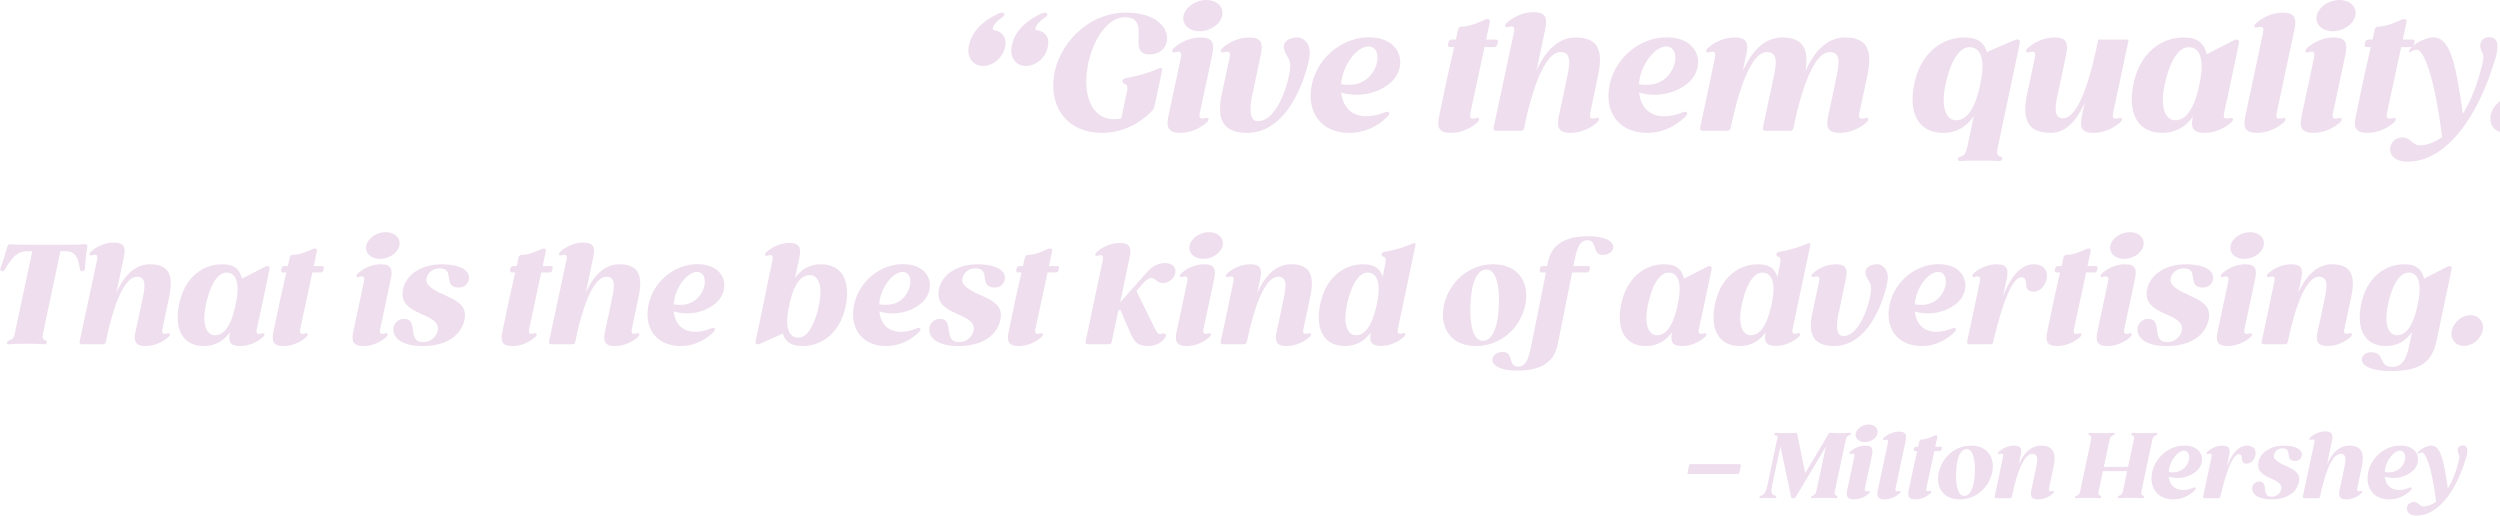 <svg width="100%" height="100%" viewBox="0 0 1109 229" fill="none" xmlns="http://www.w3.org/2000/svg">
<g opacity="0.15">
<path d="M1093.03 153.443C1089.26 153.443 1086.82 150.4 1087.61 146.686C1088.47 142.912 1092.12 139.808 1095.89 139.808C1099.67 139.808 1102.16 142.912 1101.31 146.686C1100.52 150.4 1096.81 153.443 1093.03 153.443Z" fill="#91268E"/>
<path d="M1086.97 118.076C1087.45 118.198 1087.7 118.746 1087.51 119.537L1080.82 151.374C1078.75 160.687 1073.64 164.583 1060.55 164.583C1043.99 164.583 1046.49 156.609 1051.23 156.304C1058.6 155.817 1054.52 162.757 1061.28 162.757C1066.57 162.757 1067.91 157.522 1069.13 151.374L1069.98 147.234C1067.43 150.948 1063.77 153.504 1058.42 153.504C1048.56 153.504 1044.78 145.286 1047.76 133.416C1050.69 121.789 1059.82 115.946 1069.31 117.467C1072.9 118.137 1074.61 120.572 1075.28 123.616L1085.69 118.259C1086.11 118.076 1086.54 117.954 1086.97 118.076ZM1063.71 148.695C1067.79 148.452 1071.14 143.46 1072.9 132.929C1074.37 124.529 1072.17 120.694 1068.1 120.937C1063.96 121.242 1060.73 127.694 1059.15 135.912C1057.5 144.373 1059.76 149 1063.71 148.695Z" fill="#91268E"/>
<path d="M1042.06 147.904C1042.97 147.721 1043.28 147.782 1043.34 148.269C1043.4 148.756 1042.97 149.182 1042.55 149.608C1040.48 151.435 1036.83 153.504 1032.56 153.504C1027.94 153.504 1027.15 151.435 1028.12 146.93L1029.76 139.382L1031.35 131.773C1032.32 127.086 1032.81 122.764 1028.73 122.764C1020.94 122.764 1016.01 146.382 1015.09 150.765L1015.15 150.339L1014.85 151.678C1014.79 152.348 1014.3 152.713 1013.63 152.713H1004.26C1003.47 152.713 1003.1 152.226 1003.28 151.496L1006.57 136.095L1008.88 124.955C1009.31 122.885 1008.82 122.277 1006.82 122.824C1005.96 123.007 1005.66 122.946 1005.6 122.459C1005.54 121.972 1005.9 121.546 1006.39 121.12C1008.4 119.294 1012.11 117.224 1016.37 117.224C1020.94 117.224 1021.79 119.294 1020.82 123.798L1019.48 130.007C1022.22 123.798 1026.9 117.224 1034.51 117.224C1043.03 117.224 1045.04 122.277 1042.97 131.773L1042.91 132.138L1039.99 145.773C1039.56 147.843 1040.05 148.452 1042.06 147.904Z" fill="#91268E"/>
<path d="M998.121 102.98C1002.14 102.98 1004.88 105.598 1004.15 108.946C1003.48 112.233 999.582 114.85 995.565 114.85C991.547 114.85 988.808 112.233 989.477 108.946C990.208 105.598 994.104 102.98 998.121 102.98ZM995.93 117.224C1000.5 117.224 1001.35 119.294 1000.37 123.799L998.608 132.138L995.686 145.774C995.26 147.843 995.747 148.452 997.756 147.904C998.608 147.722 998.913 147.782 998.974 148.269C999.034 148.756 998.669 149.182 998.243 149.609C996.173 151.435 992.46 153.504 988.26 153.504C983.634 153.504 982.781 151.435 983.755 146.93L986.921 132.138L988.442 124.955C988.869 122.885 988.382 122.277 986.373 122.825C985.521 123.007 985.216 122.946 985.155 122.459C985.095 121.972 985.46 121.546 985.947 121.12C987.955 119.294 991.669 117.224 995.93 117.224Z" fill="#91268E"/>
<path d="M969.625 117.224C985.878 117.224 982.956 127.572 977.295 127.572C969.869 127.572 975.591 119.476 969.26 119.05C963.903 118.685 961.712 123.859 963.416 126.112C968.347 132.199 982.591 131.773 979.547 142.669C978.208 147.417 973.521 153.504 961.042 153.504C944.546 153.504 946.433 141.695 952.703 141.452C959.825 141.208 953.798 151.739 961.407 151.739C966.034 151.739 968.712 147.417 967.738 144.434C965.729 138.53 950.024 139.321 952.52 128.12C953.92 121.607 960.92 117.224 969.625 117.224Z" fill="#91268E"/>
<path d="M944.797 102.98C948.815 102.98 951.554 105.598 950.823 108.946C950.154 112.233 946.258 114.85 942.24 114.85C938.223 114.85 935.483 112.233 936.153 108.946C936.884 105.598 940.779 102.98 944.797 102.98ZM942.606 117.224C947.171 117.224 948.023 119.294 947.049 123.799L945.284 132.138L942.362 145.774C941.936 147.843 942.423 148.452 944.432 147.904C945.284 147.722 945.588 147.782 945.649 148.269C945.71 148.756 945.345 149.182 944.919 149.609C942.849 151.435 939.136 153.504 934.936 153.504C930.309 153.504 929.457 151.435 930.431 146.93L933.597 132.138L935.118 124.955C935.544 122.885 935.057 122.277 933.049 122.825C932.196 123.007 931.892 122.946 931.831 122.459C931.77 121.972 932.135 121.546 932.622 121.12C934.631 119.294 938.345 117.224 942.606 117.224Z" fill="#91268E"/>
<path d="M926.02 118.016H929.611C930.463 118.016 930.646 118.381 930.403 119.416C930.159 120.451 929.855 120.877 929.003 120.877H925.411L922.976 132.138L920.054 145.774C919.628 147.843 920.115 148.452 922.124 147.904C923.037 147.722 923.28 147.782 923.341 148.269C923.463 148.756 923.037 149.182 922.611 149.609C920.541 151.435 916.889 153.504 912.628 153.504C908.001 153.504 907.21 151.435 908.184 146.93L911.289 132.138L913.845 120.877H912.445C911.532 120.877 911.41 120.451 911.593 119.416C911.836 118.381 912.202 118.016 913.115 118.016H914.515L915.367 114.12C915.55 113.511 915.976 113.085 916.585 113.085C921.333 113.024 925.228 110.224 926.385 110.224C926.994 110.224 927.603 110.406 927.42 111.38L926.02 118.016Z" fill="#91268E"/>
<path d="M902.209 117.224C911.644 117.224 908.174 129.581 901.965 129.399C896.547 129.277 900.687 123.007 896.669 123.007C890.704 123.007 884.921 148.513 884.19 151.678C884.129 152.348 883.642 152.713 882.973 152.713H873.598C872.807 152.713 872.442 152.226 872.624 151.496L875.911 136.095L878.225 124.955C878.651 122.885 878.164 122.277 876.155 122.824C875.303 123.007 874.998 122.946 874.937 122.459C874.877 121.972 875.242 121.546 875.729 121.12C877.738 119.294 881.451 117.224 885.712 117.224C890.277 117.224 891.13 119.294 890.156 123.798L888.512 131.468C891.373 124.103 895.756 117.224 902.209 117.224Z" fill="#91268E"/>
<path d="M858.48 117.224C870.35 116.494 873.881 124.833 870.776 131.042C868.463 136.034 859.211 141.086 849.41 138.164C850.323 146.626 857.263 149.182 866.089 145.652C866.759 145.347 867.246 145.408 867.55 145.713C867.794 146.078 867.672 146.565 867.124 147.174C865.237 149.121 860.184 153.504 852.454 153.504C842.47 153.504 836.566 146.565 837.966 136.643C839.366 126.172 848.436 117.894 858.48 117.224ZM862.437 128.486C864.019 124.894 863.167 120.816 859.941 120.633C855.558 120.389 849.836 127.633 849.349 134.999C853.549 135.729 859.576 135.182 862.437 128.486Z" fill="#91268E"/>
<path d="M832.618 117.224C834.87 117.163 837.61 119.172 837.427 123.494C837.244 127.573 830.853 154.113 812.956 153.504C804.434 153.2 801.938 148.33 803.947 138.956L804.008 138.591L806.93 124.955C807.356 122.885 806.869 122.277 804.86 122.825C803.947 123.007 803.703 122.946 803.582 122.459C803.521 121.972 803.947 121.546 804.373 121.12C806.443 119.294 810.095 117.224 814.356 117.224C818.982 117.224 819.774 119.294 818.8 123.799L815.695 138.591H815.635L815.574 138.956C814.6 143.704 814.234 149.061 817.704 149.061C825.618 149.061 830.122 132.26 830.001 127.755C829.94 124.955 828.235 124.225 827.626 121.607C827.079 119.537 828.6 117.285 832.618 117.224Z" fill="#91268E"/>
<path d="M803.057 108.763L798.127 132.077L795.266 145.713C794.84 147.843 795.327 148.391 797.335 147.843C798.188 147.661 798.492 147.782 798.553 148.209C798.614 148.695 798.248 149.122 797.761 149.548C795.753 151.374 792.039 153.444 787.778 153.444C783.395 153.444 782.421 151.557 783.213 147.478C780.656 151.009 777.004 153.504 771.769 153.504C761.907 153.504 758.133 145.287 761.116 133.416C764.038 121.79 773.169 115.946 782.665 117.468C785.952 118.076 787.657 120.146 788.448 122.825L789.483 117.772C789.97 115.459 790.091 114.241 788.874 113.876C788.204 113.633 787.839 113.328 787.961 112.781C788.083 112.172 788.509 111.867 789.3 111.685C791.431 111.38 796.787 110.285 801.901 107.972C802.753 107.606 803.24 107.911 803.057 108.763ZM777.065 148.695C780.656 148.452 783.7 144.495 785.587 136.277L785.891 134.999L786.256 132.929C787.717 124.529 785.526 120.694 781.448 120.937C777.308 121.242 774.082 127.694 772.499 135.912C770.856 144.374 773.108 149 777.065 148.695Z" fill="#91268E"/>
<path d="M754.75 140.904H754.689L753.654 145.773C753.228 147.843 753.715 148.452 755.724 147.904C756.637 147.721 756.941 147.782 757.002 148.269C757.063 148.756 756.698 149.182 756.211 149.608C754.202 151.435 750.489 153.504 746.228 153.504C741.723 153.504 740.871 151.556 741.723 147.356C739.167 150.948 735.453 153.504 730.157 153.504C720.296 153.504 716.522 145.286 719.505 133.416C722.427 121.789 731.557 115.946 741.054 117.467C744.645 118.137 746.35 120.572 747.019 123.616L757.428 118.259C757.855 118.076 758.281 117.954 758.707 118.076C759.194 118.198 759.437 118.746 759.255 119.537L754.75 140.904ZM735.453 148.695C739.532 148.452 742.88 143.46 744.645 132.929C746.106 124.529 743.915 120.694 739.836 120.937C735.697 121.242 732.471 127.694 730.888 135.912C729.244 144.373 731.497 149 735.453 148.695Z" fill="#91268E"/>
<path d="M704.469 104.806C719.444 104.806 716.887 113.085 711.104 113.085C705.93 113.085 708.913 106.571 704.226 106.571C700.208 106.571 699.356 111.441 698.382 115.885L697.956 118.015H704.469C705.321 118.015 705.504 118.381 705.261 119.415C705.017 120.45 704.713 120.876 703.861 120.876H697.408L690.895 153.322C688.947 161.783 681.885 164.4 673.181 164.4C658.206 164.4 660.762 156.122 666.545 156.122C671.72 156.122 668.737 162.635 673.424 162.635C677.442 162.635 678.294 157.765 679.268 153.322L685.781 120.876H683.894C683.042 120.876 682.859 120.45 683.103 119.415C683.285 118.381 683.651 118.015 684.564 118.015H686.329L686.755 115.885C688.703 107.423 695.764 104.806 704.469 104.806Z" fill="#91268E"/>
<path d="M662.402 117.224C673.481 117.224 678.716 125.381 676.585 135.364C674.455 145.408 665.811 153.504 654.732 153.504C643.592 153.504 638.418 145.408 640.548 135.364C642.74 125.381 651.262 117.224 662.402 117.224ZM658.628 119.598C653.94 120.633 652.419 128.303 652.236 136.582C652.053 145.043 653.88 151.983 658.567 151.13C663.193 150.095 664.715 142.425 664.958 134.147C665.141 125.746 663.254 118.746 658.628 119.598Z" fill="#91268E"/>
<path d="M627.928 108.763L622.998 132.077L620.137 145.713C619.711 147.843 620.198 148.391 622.206 147.843C623.059 147.661 623.363 147.782 623.424 148.209C623.485 148.695 623.119 149.122 622.632 149.548C620.624 151.374 616.91 153.444 612.649 153.444C608.267 153.444 607.293 151.557 608.084 147.478C605.527 151.009 601.875 153.504 596.64 153.504C586.778 153.504 583.004 145.287 585.987 133.416C588.909 121.79 598.04 115.946 607.536 117.468C610.823 118.076 612.528 120.146 613.319 122.825L614.354 117.772C614.841 115.459 614.963 114.241 613.745 113.876C613.075 113.633 612.71 113.328 612.832 112.781C612.954 112.172 613.38 111.867 614.171 111.685C616.302 111.38 621.659 110.285 626.772 107.972C627.624 107.606 628.111 107.911 627.928 108.763ZM601.936 148.695C605.527 148.452 608.571 144.495 610.458 136.277L610.762 134.999L611.128 132.929C612.588 124.529 610.397 120.694 606.319 120.937C602.179 121.242 598.953 127.694 597.37 135.912C595.727 144.374 597.979 149 601.936 148.695Z" fill="#91268E"/>
<path d="M580.285 147.904C581.198 147.721 581.503 147.782 581.563 148.269C581.624 148.756 581.198 149.182 580.772 149.608C578.702 151.435 575.05 153.504 570.789 153.504C566.163 153.504 565.371 151.435 566.345 146.93L567.989 139.382L569.572 131.773C570.545 127.086 571.032 122.764 566.954 122.764C559.162 122.764 554.232 146.382 553.318 150.765L553.379 150.339L553.075 151.678C553.014 152.348 552.527 152.713 551.858 152.713H542.483C541.692 152.713 541.327 152.226 541.509 151.496L544.796 136.095L547.109 124.955C547.536 122.885 547.049 122.277 545.04 122.824C544.188 123.007 543.883 122.946 543.822 122.459C543.761 121.972 544.127 121.546 544.614 121.12C546.622 119.294 550.336 117.224 554.597 117.224C559.162 117.224 560.014 119.294 559.041 123.798L557.701 130.007C560.441 123.798 565.128 117.224 572.737 117.224C581.259 117.224 583.268 122.277 581.198 131.773L581.137 132.138L578.215 145.773C577.789 147.843 578.276 148.452 580.285 147.904Z" fill="#91268E"/>
<path d="M536.338 102.98C540.356 102.98 543.095 105.598 542.365 108.946C541.695 112.233 537.799 114.85 533.781 114.85C529.764 114.85 527.025 112.233 527.694 108.946C528.425 105.598 532.321 102.98 536.338 102.98ZM534.147 117.224C538.712 117.224 539.564 119.294 538.59 123.799L536.825 132.138L533.903 145.774C533.477 147.843 533.964 148.452 535.973 147.904C536.825 147.722 537.129 147.782 537.19 148.269C537.251 148.756 536.886 149.182 536.46 149.609C534.39 151.435 530.677 153.504 526.477 153.504C521.85 153.504 520.998 151.435 521.972 146.93L525.138 132.138L526.659 124.955C527.085 122.885 526.598 122.277 524.59 122.825C523.737 123.007 523.433 122.946 523.372 122.459C523.311 121.972 523.677 121.546 524.164 121.12C526.172 119.294 529.886 117.224 534.147 117.224Z" fill="#91268E"/>
<path d="M515.733 125.564C511.898 125.564 512.02 119.902 506.298 126.598L504.107 129.033L512.324 145.773C513.42 147.904 513.846 148.513 515.612 147.965C516.464 147.782 516.829 147.843 517.073 148.33C517.438 148.817 517.194 149.243 516.951 149.669C515.855 151.435 513.298 153.504 509.037 153.504C504.411 153.504 502.889 151.252 501.063 146.93L496.863 137.19L496.01 138.164L493.149 151.678C493.028 152.348 492.602 152.713 491.932 152.713H482.497C481.766 152.713 481.401 152.226 481.584 151.495L486.271 129.155L489.193 115.52C489.619 113.45 489.132 112.841 487.123 113.389C486.21 113.572 485.966 113.511 485.845 113.024C485.784 112.537 486.21 112.111 486.636 111.685C488.706 109.858 492.358 107.789 496.619 107.789C501.246 107.789 502.037 109.858 501.063 114.363L497.958 129.155L496.863 134.208L508.916 120.572C512.142 116.92 516.038 116.311 518.351 116.859C524.073 118.259 521.09 125.624 515.733 125.564Z" fill="#91268E"/>
<path d="M465.313 118.016H468.904C469.756 118.016 469.939 118.381 469.696 119.416C469.452 120.451 469.148 120.877 468.295 120.877H464.704L462.269 132.138L459.347 145.774C458.921 147.843 459.408 148.452 461.417 147.904C462.33 147.722 462.573 147.782 462.634 148.269C462.756 148.756 462.33 149.182 461.904 149.609C459.834 151.435 456.182 153.504 451.921 153.504C447.294 153.504 446.503 151.435 447.477 146.93L450.582 132.138L453.138 120.877H451.738C450.825 120.877 450.703 120.451 450.886 119.416C451.129 118.381 451.495 118.016 452.408 118.016H453.808L454.66 114.12C454.843 113.511 455.269 113.085 455.877 113.085C460.626 113.024 464.521 110.224 465.678 110.224C466.287 110.224 466.895 110.406 466.713 111.38L465.313 118.016Z" fill="#91268E"/>
<path d="M433.658 117.224C449.912 117.224 446.99 127.572 441.328 127.572C433.902 127.572 439.624 119.476 433.293 119.05C427.936 118.685 425.745 123.859 427.449 126.112C432.38 132.199 446.624 131.773 443.581 142.669C442.242 147.417 437.554 153.504 425.075 153.504C408.579 153.504 410.466 141.695 416.736 141.452C423.858 141.208 417.832 151.739 425.441 151.739C430.067 151.739 432.745 147.417 431.771 144.434C429.763 138.53 414.057 139.321 416.553 128.12C417.953 121.607 424.954 117.224 433.658 117.224Z" fill="#91268E"/>
<path d="M399.14 117.224C411.01 116.494 414.541 124.833 411.437 131.042C409.123 136.034 399.871 141.086 390.07 138.164C390.983 146.626 397.923 149.182 406.749 145.652C407.419 145.347 407.906 145.408 408.21 145.713C408.454 146.078 408.332 146.565 407.784 147.174C405.897 149.121 400.845 153.504 393.114 153.504C383.131 153.504 377.226 146.565 378.626 136.643C380.026 126.172 389.096 117.894 399.14 117.224ZM403.097 128.486C404.68 124.894 403.827 120.816 400.601 120.633C396.218 120.389 390.496 127.633 390.009 134.999C394.21 135.729 400.236 135.182 403.097 128.486Z" fill="#91268E"/>
<path d="M364.135 117.224C373.997 117.224 377.771 125.442 374.788 137.312C371.866 148.939 362.675 154.783 353.239 153.261C349.769 152.652 348.004 150.643 347.274 147.965L337.351 152.408C336.864 152.591 336.256 152.835 335.647 152.713C335.221 152.591 335.038 152.104 335.221 151.252L339.847 129.155H339.786L342.647 115.52C343.073 113.389 342.587 112.841 340.578 113.389C339.725 113.572 339.421 113.45 339.36 113.024C339.299 112.537 339.665 112.111 340.152 111.685C342.16 109.858 345.874 107.789 350.135 107.789C354.7 107.789 355.552 109.858 354.578 114.363L352.691 123.25C355.248 119.72 358.84 117.224 364.135 117.224ZM363.405 134.816C365.049 126.355 362.857 121.729 358.84 122.033C354.7 122.276 351.413 127.268 349.648 137.799C348.187 146.139 350.378 150.034 354.457 149.791C358.596 149.487 361.822 143.034 363.405 134.816Z" fill="#91268E"/>
<path d="M307.951 117.224C319.821 116.494 323.352 124.833 320.247 131.042C317.934 136.034 308.681 141.086 298.881 138.164C299.794 146.626 306.733 149.182 315.56 145.652C316.229 145.347 316.716 145.408 317.021 145.713C317.264 146.078 317.143 146.565 316.595 147.174C314.708 149.121 309.655 153.504 301.924 153.504C291.941 153.504 286.037 146.565 287.437 136.643C288.837 126.172 297.907 117.894 307.951 117.224ZM311.908 128.486C313.49 124.894 312.638 120.816 309.412 120.633C305.029 120.389 299.307 127.633 298.82 134.999C303.02 135.729 309.046 135.182 311.908 128.486Z" fill="#91268E"/>
<path d="M282.394 147.904C283.246 147.721 283.551 147.782 283.612 148.269C283.672 148.756 283.307 149.182 282.82 149.608C280.811 151.435 277.098 153.504 272.837 153.504C268.272 153.504 267.419 151.435 268.393 146.93L270.037 139.382L271.62 131.773C272.654 127.086 273.08 122.764 269.063 122.764C262.306 122.764 257.741 140.173 255.975 147.843L255.184 151.678C255.062 152.348 254.575 152.713 253.906 152.713H244.531C243.74 152.713 243.435 152.226 243.557 151.496L248.366 128.973L251.288 115.337C251.714 113.267 251.227 112.659 249.218 113.207C248.305 113.389 248.062 113.328 247.94 112.841C247.879 112.354 248.305 111.928 248.731 111.502C250.801 109.676 254.453 107.606 258.715 107.606C263.341 107.606 264.132 109.676 263.158 114.18L260.054 128.973H259.993L259.81 129.947C262.549 123.738 267.237 117.224 274.785 117.224C283.368 117.224 285.316 122.277 283.246 131.773L283.185 132.138L280.324 145.773C279.898 147.843 280.385 148.452 282.394 147.904Z" fill="#91268E"/>
<path d="M240.725 118.016H244.316C245.169 118.016 245.351 118.381 245.108 119.416C244.864 120.451 244.56 120.877 243.708 120.877H240.116L237.681 132.138L234.759 145.774C234.333 147.843 234.82 148.452 236.829 147.904C237.742 147.722 237.986 147.782 238.046 148.269C238.168 148.756 237.742 149.182 237.316 149.609C235.246 151.435 231.594 153.504 227.333 153.504C222.706 153.504 221.915 151.435 222.889 146.93L225.994 132.138L228.55 120.877H227.15C226.237 120.877 226.115 120.451 226.298 119.416C226.541 118.381 226.907 118.016 227.82 118.016H229.22L230.072 114.12C230.255 113.511 230.681 113.085 231.29 113.085C236.038 113.024 239.934 110.224 241.09 110.224C241.699 110.224 242.308 110.406 242.125 111.38L240.725 118.016Z" fill="#91268E"/>
<path d="M195.934 117.224C212.187 117.224 209.265 127.572 203.604 127.572C196.177 127.572 201.899 119.476 195.569 119.05C190.212 118.685 188.02 123.859 189.725 126.112C194.656 132.199 208.9 131.773 205.856 142.669C204.517 147.417 199.83 153.504 187.351 153.504C170.854 153.504 172.741 141.695 179.011 141.452C186.133 141.208 180.107 151.739 187.716 151.739C192.342 151.739 195.021 147.417 194.047 144.434C192.038 138.53 176.333 139.321 178.829 128.12C180.229 121.607 187.229 117.224 195.934 117.224Z" fill="#91268E"/>
<path d="M171.108 102.98C175.125 102.98 177.865 105.598 177.134 108.946C176.464 112.233 172.569 114.85 168.551 114.85C164.533 114.85 161.794 112.233 162.464 108.946C163.194 105.598 167.09 102.98 171.108 102.98ZM168.916 117.224C173.482 117.224 174.334 119.294 173.36 123.799L171.595 132.138L168.673 145.774C168.247 147.843 168.734 148.452 170.742 147.904C171.595 147.722 171.899 147.782 171.96 148.269C172.021 148.756 171.655 149.182 171.229 149.609C169.16 151.435 165.446 153.504 161.246 153.504C156.62 153.504 155.768 151.435 156.742 146.93L159.907 132.138L161.429 124.955C161.855 122.885 161.368 122.277 159.359 122.825C158.507 123.007 158.203 122.946 158.142 122.459C158.081 121.972 158.446 121.546 158.933 121.12C160.942 119.294 164.655 117.224 168.916 117.224Z" fill="#91268E"/>
<path d="M139.192 118.016H142.783C143.635 118.016 143.818 118.381 143.574 119.416C143.331 120.451 143.027 120.877 142.174 120.877H138.583L136.148 132.138L133.226 145.774C132.8 147.843 133.287 148.452 135.296 147.904C136.209 147.722 136.452 147.782 136.513 148.269C136.635 148.756 136.209 149.182 135.783 149.609C133.713 151.435 130.061 153.504 125.8 153.504C121.173 153.504 120.382 151.435 121.356 146.93L124.46 132.138L127.017 120.877H125.617C124.704 120.877 124.582 120.451 124.765 119.416C125.008 118.381 125.374 118.016 126.287 118.016H127.687L128.539 114.12C128.722 113.511 129.148 113.085 129.756 113.085C134.504 113.024 138.4 110.224 139.557 110.224C140.166 110.224 140.774 110.406 140.592 111.38L139.192 118.016Z" fill="#91268E"/>
<path d="M115.047 140.904H114.986L113.951 145.773C113.525 147.843 114.012 148.452 116.021 147.904C116.934 147.721 117.238 147.782 117.299 148.269C117.36 148.756 116.995 149.182 116.508 149.608C114.499 151.435 110.786 153.504 106.525 153.504C102.02 153.504 101.168 151.556 102.02 147.356C99.463 150.948 95.75 153.504 90.454 153.504C80.593 153.504 76.819 145.286 79.802 133.416C82.723 121.79 91.854 115.946 101.35 117.468C104.942 118.137 106.646 120.572 107.316 123.616L117.725 118.259C118.151 118.076 118.577 117.955 119.004 118.076C119.491 118.198 119.734 118.746 119.551 119.537L115.047 140.904ZM95.75 148.695C99.829 148.452 103.177 143.46 104.942 132.929C106.403 124.529 104.212 120.694 100.133 120.937C95.994 121.242 92.767 127.694 91.185 135.912C89.541 144.373 91.793 149 95.75 148.695Z" fill="#91268E"/>
<path d="M74.156 147.904C75.008 147.721 75.312 147.782 75.373 148.269C75.434 148.756 75.069 149.182 74.582 149.608C72.573 151.435 68.86 153.504 64.599 153.504C60.033 153.504 59.181 151.435 60.155 146.93L61.799 139.382L63.381 131.773C64.416 127.086 64.842 122.764 60.825 122.764C54.068 122.764 49.502 140.173 47.737 147.843L46.946 151.678C46.824 152.348 46.337 152.713 45.667 152.713H36.293C35.502 152.713 35.197 152.226 35.319 151.496L40.128 128.973L43.05 115.337C43.476 113.267 42.989 112.659 40.98 113.207C40.067 113.389 39.824 113.328 39.702 112.841C39.641 112.354 40.067 111.928 40.493 111.502C42.563 109.676 46.215 107.606 50.476 107.606C55.103 107.606 55.894 109.676 54.92 114.18L51.815 128.973H51.755L51.572 129.947C54.311 123.738 58.998 117.224 66.547 117.224C75.13 117.224 77.078 122.277 75.008 131.773L74.947 132.138L72.086 145.773C71.66 147.843 72.147 148.452 74.156 147.904Z" fill="#91268E"/>
<path d="M37.59 108.337C38.382 108.276 38.808 108.641 38.747 109.372C38.138 113.024 37.895 115.398 37.651 119.05C37.59 119.842 37.225 120.268 36.616 120.329C35.947 120.329 35.581 120.024 35.46 119.355C34.729 114.789 33.755 111.441 29.068 111.441H26.816L20.424 141.452L19.267 146.991C18.78 149.243 18.659 150.522 19.876 150.887C20.546 151.13 20.972 151.374 20.789 151.922C20.668 152.47 20.241 152.774 19.389 152.713C18.111 152.591 15.554 152.47 11.78 152.47C8.006 152.47 5.571 152.591 4.171 152.713C3.319 152.774 2.954 152.47 3.075 151.922C3.258 151.374 3.684 151.13 4.415 150.887C5.815 150.522 6.302 149.243 6.789 146.991L6.849 146.748H6.789L7.945 141.452V141.33L14.337 111.441H12.024C7.336 111.441 5.023 114.789 2.284 119.355C1.98 120.024 1.432 120.329 0.823 120.329C0.153 120.268 -0.029 119.842 0.214 119.05C1.493 115.398 2.284 113.024 3.258 109.372C3.441 108.641 4.11 108.276 4.841 108.337C6.18 108.459 8.371 108.58 12.693 108.58H29.738C34.06 108.58 36.251 108.459 37.59 108.337Z" fill="#91268E"/>
<path d="M1111.2 58.874C1106.8 58.874 1103.96 55.323 1104.88 50.991C1105.87 46.588 1110.13 42.966 1114.54 42.966C1118.94 42.966 1121.85 46.588 1120.86 50.991C1119.94 55.323 1115.6 58.874 1111.2 58.874Z" fill="#91268E"/>
<path d="M1104.13 16.476C1108.82 16.476 1108.25 21.376 1107.04 25.637C1099.23 52.411 1084.88 71.728 1067.98 71.728C1058.11 71.728 1058.61 62.496 1064.29 61.147C1069.05 60.01 1069.83 64.484 1073.38 64.484C1076.43 64.484 1079.84 63.277 1083.32 60.791C1079.84 33.165 1075.08 22.371 1072.31 22.087C1070.11 21.873 1069.12 23.791 1068.69 22.868C1068.12 21.589 1074.3 16.618 1079.56 16.618C1087.51 16.618 1089.57 30.609 1092.55 50.423C1096.03 44.741 1099.16 37.284 1101.29 27.768C1102.28 23.365 1100.79 24.075 1100.29 20.879C1099.87 18.11 1101.93 16.476 1104.13 16.476Z" fill="#91268E"/>
<path d="M1065.88 17.542H1070.07C1071.07 17.542 1071.28 17.968 1071 19.175C1070.71 20.382 1070.36 20.88 1069.36 20.88H1065.17L1062.33 34.018L1058.92 49.926C1058.43 52.341 1058.99 53.051 1061.34 52.412C1062.4 52.199 1062.69 52.27 1062.76 52.838C1062.9 53.406 1062.4 53.903 1061.91 54.4C1059.49 56.531 1055.23 58.945 1050.26 58.945C1044.86 58.945 1043.94 56.531 1045.08 51.275L1048.7 34.018L1051.68 20.88H1050.05C1048.98 20.88 1048.84 20.382 1049.05 19.175C1049.34 17.968 1049.76 17.542 1050.83 17.542H1052.46L1053.46 12.996C1053.67 12.286 1054.17 11.789 1054.88 11.789C1060.42 11.718 1064.96 8.451 1066.31 8.451C1067.02 8.451 1067.73 8.664 1067.52 9.801L1065.88 17.542Z" fill="#91268E"/>
<path d="M1037.78 0C1042.47 0 1045.67 3.054 1044.82 6.96C1044.03 10.795 1039.49 13.849 1034.8 13.849C1030.11 13.849 1026.92 10.795 1027.7 6.96C1028.55 3.054 1033.1 0 1037.78 0ZM1035.23 16.618C1040.55 16.618 1041.55 19.033 1040.41 24.288L1038.35 34.018L1034.94 49.926C1034.45 52.34 1035.01 53.051 1037.36 52.411C1038.35 52.199 1038.71 52.27 1038.78 52.838C1038.85 53.406 1038.42 53.903 1037.93 54.4C1035.51 56.531 1031.18 58.945 1026.28 58.945C1020.88 58.945 1019.89 56.531 1021.02 51.275L1024.72 34.018L1026.49 25.638C1026.99 23.223 1026.42 22.513 1024.08 23.152C1023.08 23.365 1022.73 23.294 1022.66 22.726C1022.59 22.158 1023.01 21.661 1023.58 21.163C1025.92 19.033 1030.26 16.618 1035.23 16.618Z" fill="#91268E"/>
<path d="M1012.61 5.61C1017.93 5.61 1018.93 8.025 1017.79 13.28L1014.1 30.538L1013.32 34.018H1013.39L1009.98 49.926C1009.48 52.34 1010.05 53.05 1012.39 52.411C1013.39 52.198 1013.74 52.269 1013.81 52.837C1013.88 53.406 1013.46 53.903 1012.96 54.4C1010.55 56.53 1006.21 58.945 1001.31 58.945C995.917 58.945 994.923 56.53 996.059 51.275L999.752 34.018L1002.52 20.95L1003.87 14.63C1004.37 12.215 1003.8 11.505 1001.46 12.144C1000.46 12.357 1000.11 12.286 1000.04 11.718C999.965 11.15 1000.39 10.652 1000.96 10.155C1003.3 8.025 1007.64 5.61 1012.61 5.61Z" fill="#91268E"/>
<path d="M987.921 44.245H987.85L986.643 49.926C986.145 52.341 986.714 53.051 989.057 52.412C990.122 52.199 990.478 52.27 990.549 52.838C990.62 53.406 990.193 53.903 989.625 54.4C987.282 56.531 982.95 58.945 977.978 58.945C972.723 58.945 971.729 56.673 972.723 51.772C969.74 55.962 965.408 58.945 959.229 58.945C947.724 58.945 943.321 49.358 946.801 35.509C950.21 21.945 960.863 15.127 971.942 16.902C976.132 17.684 978.12 20.524 978.902 24.075L991.046 17.826C991.543 17.613 992.04 17.471 992.537 17.613C993.105 17.755 993.389 18.394 993.176 19.317L987.921 44.245ZM965.408 53.335C970.166 53.051 974.072 47.227 976.132 34.941C977.836 25.141 975.28 20.666 970.521 20.951C965.692 21.306 961.928 28.834 960.082 38.421C958.164 48.292 960.792 53.69 965.408 53.335Z" fill="#91268E"/>
<path d="M939.812 52.411C940.877 52.198 941.232 52.269 941.303 52.837C941.374 53.406 940.877 53.903 940.38 54.4C937.965 56.531 933.704 58.945 928.733 58.945C923.336 58.945 922.412 56.531 923.549 51.275L924.756 45.594C921.773 52.411 917.015 58.945 909.7 58.945C899.544 58.945 896.846 53.051 899.189 41.972L899.26 41.546L902.669 25.637C903.166 23.223 902.598 22.513 900.255 23.152C899.189 23.365 898.905 23.294 898.763 22.726C898.692 22.158 899.189 21.66 899.686 21.163C902.101 19.033 906.362 16.618 911.333 16.618C916.731 16.618 917.654 19.033 916.518 24.288L912.896 41.546H912.825L912.754 41.972C911.618 47.44 910.907 52.482 915.168 52.482C923.691 52.482 929.23 24.927 930.295 19.814V19.885L930.792 17.541H944.286L940.806 34.018L937.397 49.926C936.9 52.34 937.468 53.051 939.812 52.411Z" fill="#91268E"/>
<path d="M896.013 18.962L886.781 62.709L886.354 64.769C885.786 67.397 885.644 68.888 887.136 69.385C887.846 69.598 888.343 69.882 888.201 70.521C888.059 71.16 887.42 71.516 886.496 71.445C885.147 71.302 882.448 71.231 878.187 71.231C873.926 71.231 871.227 71.302 869.736 71.445C868.813 71.516 868.316 71.16 868.458 70.521C868.671 69.882 869.168 69.598 870.02 69.385C871.654 68.888 872.222 67.397 872.79 64.769L873.216 62.709L875.56 51.559C872.577 55.892 868.245 58.945 861.995 58.945C850.49 58.945 846.087 49.358 849.567 35.509C852.976 21.945 863.629 15.127 874.707 16.902C878.684 17.613 880.673 20.24 881.525 23.578L881.667 22.939L893.527 17.826C894.095 17.613 894.593 17.4 895.232 17.542C895.942 17.755 896.155 18.039 896.013 18.962ZM868.174 53.335C872.932 53.051 876.838 47.227 878.898 34.941C880.602 25.141 878.045 20.666 873.287 20.951C868.458 21.306 864.694 28.834 862.847 38.421C860.93 48.292 863.557 53.69 868.174 53.335Z" fill="#91268E"/>
<path d="M827.269 52.411C828.334 52.198 828.689 52.269 828.76 52.837C828.831 53.406 828.405 53.903 827.837 54.4C825.493 56.531 821.161 58.945 816.19 58.945C810.792 58.945 809.869 56.531 811.005 51.275L812.923 42.469L814.769 33.592C815.977 28.123 816.474 23.081 811.787 23.081C803.761 23.081 798.364 44.031 796.447 52.767L795.594 56.815C795.452 57.596 794.884 58.022 794.103 58.022H783.166C782.243 58.022 781.817 57.454 782.03 56.602L786.93 33.592C788.066 28.123 788.635 23.081 783.876 23.081C774.786 23.081 769.034 50.636 767.968 55.749L768.039 55.252L767.684 56.815C767.613 57.596 767.045 58.022 766.264 58.022H755.327C754.404 58.022 753.978 57.454 754.191 56.602L758.026 38.634L760.724 25.637C761.221 23.223 760.653 22.513 758.31 23.152C757.315 23.365 756.96 23.294 756.889 22.726C756.818 22.158 757.244 21.66 757.813 21.163C760.156 19.033 764.488 16.618 769.46 16.618C774.786 16.618 775.78 19.033 774.644 24.288L773.082 31.532C776.277 24.288 781.746 16.618 790.623 16.618C799.998 16.618 802.554 21.945 800.85 31.745C804.046 24.359 809.514 16.618 818.462 16.618C828.476 16.618 830.748 22.513 828.334 33.592L828.263 34.018L824.854 49.926C824.357 52.34 824.925 53.051 827.269 52.411Z" fill="#91268E"/>
<path d="M737.689 16.618C751.538 15.766 755.657 25.496 752.035 32.74C749.336 38.563 738.541 44.458 727.107 41.049C728.173 50.92 736.269 53.903 746.566 49.784C747.347 49.429 747.916 49.5 748.271 49.855C748.555 50.281 748.413 50.849 747.774 51.559C745.572 53.832 739.677 58.945 730.658 58.945C719.011 58.945 712.122 50.849 713.756 39.273C715.389 27.058 725.971 17.4 737.689 16.618ZM742.305 29.757C744.152 25.567 743.157 20.808 739.393 20.595C734.28 20.311 727.604 28.762 727.036 37.356C731.937 38.208 738.967 37.569 742.305 29.757Z" fill="#91268E"/>
<path d="M707.873 52.411C708.867 52.198 709.222 52.269 709.294 52.837C709.365 53.406 708.938 53.903 708.37 54.4C706.027 56.53 701.695 58.945 696.723 58.945C691.397 58.945 690.403 56.53 691.539 51.275L693.456 42.469L695.303 33.592C696.51 28.123 697.007 23.081 692.32 23.081C684.437 23.081 679.111 43.392 677.051 52.34L676.128 56.815C675.986 57.596 675.418 58.022 674.637 58.022H663.7C662.776 58.022 662.421 57.454 662.563 56.601L668.174 30.325L671.583 14.416C672.08 12.002 671.512 11.292 669.168 11.931C668.103 12.144 667.819 12.073 667.677 11.505C667.606 10.937 668.103 10.44 668.6 9.942C671.015 7.812 675.276 5.397 680.247 5.397C685.644 5.397 686.568 7.812 685.431 13.067L681.809 30.325H681.738L681.525 31.461C684.721 24.217 690.19 16.618 698.996 16.618C709.009 16.618 711.282 22.513 708.867 33.592L708.796 34.018L705.459 49.926C704.961 52.34 705.53 53.05 707.873 52.411Z" fill="#91268E"/>
<path d="M659.263 17.542H663.453C664.447 17.542 664.66 17.968 664.376 19.175C664.092 20.382 663.737 20.88 662.743 20.88H658.552L655.712 34.018L652.303 49.926C651.806 52.341 652.374 53.051 654.717 52.412C655.783 52.199 656.067 52.27 656.138 52.838C656.28 53.406 655.783 53.903 655.286 54.4C652.871 56.531 648.61 58.945 643.639 58.945C638.241 58.945 637.318 56.531 638.454 51.275L642.076 34.018L645.059 20.88H643.426C642.36 20.88 642.218 20.382 642.431 19.175C642.715 17.968 643.141 17.542 644.207 17.542H645.84L646.834 12.996C647.048 12.286 647.545 11.789 648.255 11.789C653.794 11.718 658.339 8.451 659.689 8.451C660.399 8.451 661.109 8.664 660.896 9.801L659.263 17.542Z" fill="#91268E"/>
<path d="M605.57 16.618C619.418 15.766 623.537 25.496 619.916 32.74C617.217 38.563 606.422 44.458 594.988 41.049C596.053 50.92 604.149 53.903 614.447 49.784C615.228 49.429 615.797 49.5 616.152 49.855C616.436 50.281 616.294 50.849 615.654 51.559C613.453 53.832 607.558 58.945 598.539 58.945C586.892 58.945 580.003 50.849 581.637 39.273C583.27 27.058 593.852 17.4 605.57 16.618ZM610.186 29.757C612.033 25.567 611.038 20.808 607.274 20.595C602.161 20.311 595.485 28.762 594.917 37.356C599.817 38.208 606.848 37.569 610.186 29.757Z" fill="#91268E"/>
<path d="M575.398 16.619C578.026 16.547 581.222 18.891 581.009 23.933C580.796 28.692 573.339 59.656 552.46 58.945C542.517 58.59 539.605 52.909 541.949 41.972L542.02 41.546L545.429 25.638C545.926 23.223 545.358 22.513 543.014 23.152C541.949 23.365 541.665 23.294 541.523 22.726C541.452 22.158 541.949 21.661 542.446 21.164C544.861 19.033 549.122 16.619 554.093 16.619C559.49 16.619 560.414 19.033 559.277 24.288L555.655 41.546H555.584L555.513 41.972C554.377 47.511 553.951 53.761 557.999 53.761C567.231 53.761 572.487 34.16 572.345 28.905C572.274 25.638 570.285 24.786 569.575 21.732C568.936 19.317 570.711 16.689 575.398 16.619Z" fill="#91268E"/>
<path d="M535.109 0C539.796 0 542.992 3.054 542.139 6.96C541.358 10.795 536.813 13.849 532.126 13.849C527.439 13.849 524.243 10.795 525.024 6.96C525.876 3.054 530.421 0 535.109 0ZM532.552 16.618C537.878 16.618 538.873 19.033 537.736 24.288L535.677 34.018L532.268 49.926C531.771 52.34 532.339 53.051 534.683 52.411C535.677 52.199 536.032 52.27 536.103 52.838C536.174 53.406 535.748 53.903 535.251 54.4C532.836 56.531 528.504 58.945 523.604 58.945C518.206 58.945 517.212 56.531 518.348 51.275L522.041 34.018L523.817 25.638C524.314 23.223 523.746 22.513 521.402 23.152C520.408 23.365 520.053 23.294 519.982 22.726C519.911 22.158 520.337 21.661 520.905 21.163C523.249 19.033 527.581 16.618 532.552 16.618Z" fill="#91268E"/>
<path d="M510.975 24.075C498.476 25.14 511.756 7.67 498.973 7.67C490.025 7.67 483.207 20.737 482.071 32.526C480.792 44.457 485.551 54.826 497.411 52.553L499.612 41.972L499.683 41.688C500.322 39.06 500.393 37.639 498.902 37.142C498.192 36.929 497.766 36.574 497.908 35.864C498.05 35.225 498.618 34.799 499.399 34.657C501.956 34.231 508.205 32.952 514.171 30.325C515.165 29.828 515.733 30.183 515.52 31.177L512.68 44.67H512.609L512.396 45.807L512.112 47.227C511.969 47.795 511.827 48.292 511.33 48.86C508.916 51.559 500.962 58.945 488.817 58.945C474.188 58.945 465.452 48.505 467.512 33.733C469.429 20.098 482.213 5.61 499.399 5.61C521.486 5.61 521.273 23.294 510.975 24.075Z" fill="#91268E"/>
<path d="M440.489 13.28C444.253 13.777 446.952 16.263 445.744 21.305C444.608 25.709 440.631 29.259 436.015 29.259C431.612 29.259 428.629 25.353 429.836 20.027C431.541 12.215 438.714 7.883 443.188 5.894C445.318 4.971 446.312 6.463 444.963 7.386C440.134 10.582 440.134 13.138 440.489 13.28ZM459.522 13.28C463.286 13.777 465.985 16.263 464.706 21.305C463.641 25.709 459.593 29.259 455.048 29.259C450.645 29.259 447.662 25.353 448.869 20.027C450.574 12.215 457.675 7.883 462.221 5.894C464.351 4.971 465.345 6.463 463.996 7.386C459.096 10.582 459.096 13.138 459.522 13.28Z" fill="#91268E"/>
</g>
<path d="M748.623 209.56L749.223 206.64C749.303 206.16 749.623 205.88 750.103 205.88H771.623C772.103 205.88 772.303 206.16 772.223 206.64L771.623 209.56C771.503 210.04 771.183 210.28 770.703 210.28H749.183C748.703 210.28 748.503 210.04 748.623 209.56ZM820.395 192C820.955 191.96 821.155 192.12 821.075 192.48C821.035 192.84 820.755 193 820.275 193.12C819.235 193.36 818.955 194.2 818.635 195.76L814.195 216.64L814.075 217.24C813.755 218.72 813.675 219.56 814.515 219.8C814.915 219.96 815.195 220.12 815.075 220.48C814.995 220.84 814.715 221.04 814.155 221C813.315 220.92 811.635 220.84 809.155 220.84C806.675 220.84 805.075 220.92 804.155 221C803.595 221.04 803.355 220.84 803.435 220.48C803.555 220.12 803.835 219.96 804.355 219.8C805.275 219.56 805.555 218.72 805.875 217.24L805.955 216.84L809.955 198.16L796.555 220.52C796.355 220.84 796.115 221 795.795 221H795.035C794.715 221 794.635 220.84 794.595 220.56L789.795 198.04L787.555 208.52L786.035 215.64C785.395 218.8 786.195 219.48 787.355 219.8C787.795 219.96 788.075 220.12 787.955 220.48C787.915 220.84 787.595 221.04 787.035 221C786.235 220.96 785.235 220.88 784.155 220.88C783.035 220.88 781.955 220.96 781.195 221C780.635 221.04 780.435 220.84 780.515 220.48C780.595 220.12 780.875 219.96 781.395 219.8C782.715 219.36 783.395 218.12 783.955 215.64L785.115 210.12L788.595 193.64C788.395 193.4 788.115 193.28 787.715 193.16C787.275 193.04 786.995 192.88 787.035 192.48C787.115 192.16 787.435 191.96 787.995 192C788.835 192.08 790.475 192.16 792.955 192.16C794.675 192.16 795.795 192.08 796.395 192C796.875 191.96 797.115 192.12 797.235 192.56L800.795 209.84L811.195 192.4L811.275 192.28C811.435 192.04 811.715 191.96 812.035 192C812.675 192.04 813.715 192.12 815.355 192.16C817.795 192.2 819.475 192.08 820.395 192ZM828.898 188.32C831.538 188.32 833.338 190.04 832.858 192.24C832.418 194.4 829.858 196.12 827.218 196.12C824.578 196.12 822.778 194.4 823.218 192.24C823.698 190.04 826.258 188.32 828.898 188.32ZM827.458 197.68C830.458 197.68 831.018 199.04 830.378 202L829.218 207.48L827.298 216.44C827.018 217.8 827.338 218.2 828.658 217.84C829.218 217.72 829.418 217.76 829.458 218.08C829.498 218.4 829.258 218.68 828.978 218.96C827.618 220.16 825.178 221.52 822.418 221.52C819.378 221.52 818.818 220.16 819.458 217.2L821.538 207.48L822.538 202.76C822.818 201.4 822.498 201 821.178 201.36C820.618 201.48 820.418 201.44 820.378 201.12C820.338 200.8 820.578 200.52 820.898 200.24C822.218 199.04 824.658 197.68 827.458 197.68ZM842.373 191.48C845.373 191.48 845.933 192.84 845.293 195.8L843.213 205.52L842.773 207.48H842.813L840.893 216.44C840.613 217.8 840.933 218.2 842.253 217.84C842.813 217.72 843.013 217.76 843.053 218.08C843.093 218.4 842.853 218.68 842.573 218.96C841.213 220.16 838.773 221.52 836.013 221.52C832.973 221.52 832.413 220.16 833.053 217.2L835.133 207.48L836.693 200.12L837.453 196.56C837.733 195.2 837.413 194.8 836.093 195.16C835.533 195.28 835.333 195.24 835.293 194.92C835.253 194.6 835.493 194.32 835.813 194.04C837.133 192.84 839.573 191.48 842.373 191.48ZM858.474 198.2H860.834C861.394 198.2 861.514 198.44 861.354 199.12C861.194 199.8 860.994 200.08 860.434 200.08H858.074L856.474 207.48L854.554 216.44C854.274 217.8 854.594 218.2 855.914 217.84C856.514 217.72 856.674 217.76 856.714 218.08C856.794 218.4 856.514 218.68 856.234 218.96C854.874 220.16 852.474 221.52 849.674 221.52C846.634 221.52 846.114 220.16 846.754 217.2L848.794 207.48L850.474 200.08H849.554C848.954 200.08 848.874 199.8 848.994 199.12C849.154 198.44 849.394 198.2 849.994 198.2H850.914L851.474 195.64C851.594 195.24 851.874 194.96 852.274 194.96C855.394 194.92 857.954 193.08 858.714 193.08C859.114 193.08 859.514 193.2 859.394 193.84L858.474 198.2ZM874.39 197.68C881.67 197.68 885.11 203.04 883.71 209.6C882.31 216.2 876.63 221.52 869.35 221.52C862.03 221.52 858.63 216.2 860.03 209.6C861.47 203.04 867.07 197.68 874.39 197.68ZM871.91 199.24C868.83 199.92 867.83 204.96 867.71 210.4C867.59 215.96 868.79 220.52 871.87 219.96C874.91 219.28 875.91 214.24 876.07 208.8C876.19 203.28 874.95 198.68 871.91 199.24ZM910.313 217.84C910.913 217.72 911.113 217.76 911.153 218.08C911.193 218.4 910.913 218.68 910.633 218.96C909.273 220.16 906.873 221.52 904.073 221.52C901.033 221.52 900.513 220.16 901.153 217.2L902.233 212.24L903.273 207.24C903.913 204.16 904.233 201.32 901.553 201.32C896.433 201.32 893.193 216.84 892.593 219.72L892.633 219.44L892.433 220.32C892.393 220.76 892.073 221 891.633 221H885.473C884.953 221 884.713 220.68 884.833 220.2L886.993 210.08L888.513 202.76C888.793 201.4 888.473 201 887.153 201.36C886.593 201.48 886.393 201.44 886.353 201.12C886.313 200.8 886.553 200.52 886.873 200.24C888.193 199.04 890.633 197.68 893.433 197.68C896.433 197.68 896.993 199.04 896.353 202L895.473 206.08C897.273 202 900.353 197.68 905.353 197.68C910.953 197.68 912.273 201 910.913 207.24L910.873 207.48L908.953 216.44C908.673 217.8 908.993 218.2 910.313 217.84ZM956.369 192C956.929 191.96 957.129 192.16 957.049 192.52C956.929 192.88 956.649 193.04 956.169 193.2C955.249 193.44 954.929 194.28 954.609 195.76V195.84L954.169 197.96L953.849 199.48L950.529 215.04L950.089 217.24C949.769 218.72 949.689 219.56 950.489 219.8C950.929 219.96 951.209 220.12 951.089 220.48C951.009 220.84 950.729 221.04 950.169 221C949.329 220.92 947.649 220.84 945.169 220.84C942.689 220.84 941.049 220.92 940.129 221C939.609 221.04 939.369 220.84 939.449 220.48C939.569 220.12 939.849 219.96 940.329 219.8C941.249 219.56 941.569 218.72 941.889 217.24V217.16L942.329 215.04L942.649 213.52L943.609 209H932.849L931.129 217.16H931.089V217.24C930.809 218.72 930.729 219.56 931.529 219.8C931.969 219.96 932.249 220.12 932.129 220.48C932.049 220.84 931.769 221.04 931.209 221C930.369 220.92 928.689 220.84 926.209 220.84C923.729 220.84 922.089 220.92 921.169 221C920.609 221.04 920.409 220.84 920.489 220.48C920.609 220.12 920.889 219.96 921.369 219.8C922.289 219.56 922.609 218.72 922.929 217.24V217.16L923.369 215.04L923.689 213.52L927.449 195.84H927.489V195.76C927.769 194.28 927.849 193.44 927.049 193.2C926.609 193.04 926.329 192.88 926.449 192.52C926.529 192.16 926.809 191.96 927.369 192C928.249 192.08 929.849 192.16 932.329 192.16C934.809 192.16 936.489 192.08 937.409 192C937.969 191.96 938.169 192.16 938.089 192.52C937.969 192.88 937.689 193.04 937.209 193.2C936.289 193.44 935.969 194.28 935.649 195.76V195.84L935.209 197.96L934.889 199.48L933.249 207.12H944.009L946.409 195.84H946.449V195.76C946.729 194.28 946.849 193.44 946.009 193.2C945.569 193.04 945.329 192.88 945.409 192.52C945.489 192.16 945.809 191.96 946.329 192C947.209 192.08 948.809 192.16 951.289 192.16C953.769 192.16 955.449 192.08 956.369 192ZM968.038 197.68C975.838 197.2 978.158 202.68 976.118 206.76C974.598 210.04 968.518 213.36 962.078 211.44C962.678 217 967.238 218.68 973.038 216.36C973.478 216.16 973.798 216.2 973.998 216.4C974.158 216.64 974.078 216.96 973.718 217.36C972.478 218.64 969.158 221.52 964.078 221.52C957.518 221.52 953.638 216.96 954.558 210.44C955.478 203.56 961.438 198.12 968.038 197.68ZM970.638 205.08C971.678 202.72 971.118 200.04 968.998 199.92C966.118 199.76 962.358 204.52 962.038 209.36C964.798 209.84 968.758 209.48 970.638 205.08ZM996.773 197.68C1002.97 197.68 1000.69 205.8 996.613 205.68C993.053 205.6 995.773 201.48 993.133 201.48C989.213 201.48 985.413 218.24 984.933 220.32C984.893 220.76 984.573 221 984.133 221H977.973C977.453 221 977.213 220.68 977.333 220.2L979.493 210.08L981.013 202.76C981.293 201.4 980.973 201 979.653 201.36C979.093 201.48 978.893 201.44 978.853 201.12C978.813 200.8 979.053 200.52 979.373 200.24C980.693 199.04 983.133 197.68 985.933 197.68C988.933 197.68 989.493 199.04 988.853 202L987.773 207.04C989.653 202.2 992.533 197.68 996.773 197.68ZM1013.14 197.68C1023.82 197.68 1021.9 204.48 1018.18 204.48C1013.3 204.48 1017.06 199.16 1012.9 198.88C1009.38 198.64 1007.94 202.04 1009.06 203.52C1012.3 207.52 1021.66 207.24 1019.66 214.4C1018.78 217.52 1015.7 221.52 1007.5 221.52C996.663 221.52 997.903 213.76 1002.02 213.6C1006.7 213.44 1002.74 220.36 1007.74 220.36C1010.78 220.36 1012.54 217.52 1011.9 215.56C1010.58 211.68 1000.26 212.2 1001.9 204.84C1002.82 200.56 1007.42 197.68 1013.14 197.68ZM1047.07 217.84C1047.63 217.72 1047.83 217.76 1047.87 218.08C1047.91 218.4 1047.67 218.68 1047.35 218.96C1046.03 220.16 1043.59 221.52 1040.79 221.52C1037.79 221.52 1037.23 220.16 1037.87 217.2L1038.95 212.24L1039.99 207.24C1040.67 204.16 1040.95 201.32 1038.31 201.32C1033.87 201.32 1030.87 212.76 1029.71 217.8L1029.19 220.32C1029.11 220.76 1028.79 221 1028.35 221H1022.19C1021.67 221 1021.47 220.68 1021.55 220.2L1024.71 205.4L1026.63 196.44C1026.91 195.08 1026.59 194.68 1025.27 195.04C1024.67 195.16 1024.51 195.12 1024.43 194.8C1024.39 194.48 1024.67 194.2 1024.95 193.92C1026.31 192.72 1028.71 191.36 1031.51 191.36C1034.55 191.36 1035.07 192.72 1034.43 195.68L1032.39 205.4H1032.35L1032.23 206.04C1034.03 201.96 1037.11 197.68 1042.07 197.68C1047.71 197.68 1048.99 201 1047.63 207.24L1047.59 207.48L1045.71 216.44C1045.43 217.8 1045.75 218.2 1047.07 217.84ZM1063.86 197.68C1071.66 197.2 1073.98 202.68 1071.94 206.76C1070.42 210.04 1064.34 213.36 1057.9 211.44C1058.5 217 1063.06 218.68 1068.86 216.36C1069.3 216.16 1069.62 216.2 1069.82 216.4C1069.98 216.64 1069.9 216.96 1069.54 217.36C1068.3 218.64 1064.98 221.52 1059.9 221.52C1053.34 221.52 1049.46 216.96 1050.38 210.44C1051.3 203.56 1057.26 198.12 1063.86 197.68ZM1066.46 205.08C1067.5 202.72 1066.94 200.04 1064.82 199.92C1061.94 199.76 1058.18 204.52 1057.86 209.36C1060.62 209.84 1064.58 209.48 1066.46 205.08ZM1092.4 197.6C1095.04 197.6 1094.72 200.36 1094.04 202.76C1089.64 217.84 1081.56 228.72 1072.04 228.72C1066.48 228.72 1066.76 223.52 1069.96 222.76C1072.64 222.12 1073.08 224.64 1075.08 224.64C1076.8 224.64 1078.72 223.96 1080.68 222.56C1078.72 207 1076.04 200.92 1074.48 200.76C1073.24 200.64 1072.68 201.72 1072.44 201.2C1072.12 200.48 1075.6 197.68 1078.56 197.68C1083.04 197.68 1084.2 205.56 1085.88 216.72C1087.84 213.52 1089.6 209.32 1090.8 203.96C1091.36 201.48 1090.52 201.88 1090.24 200.08C1090 198.52 1091.16 197.6 1092.4 197.6Z" fill="#91268E" fill-opacity="0.15"/>
</svg>
